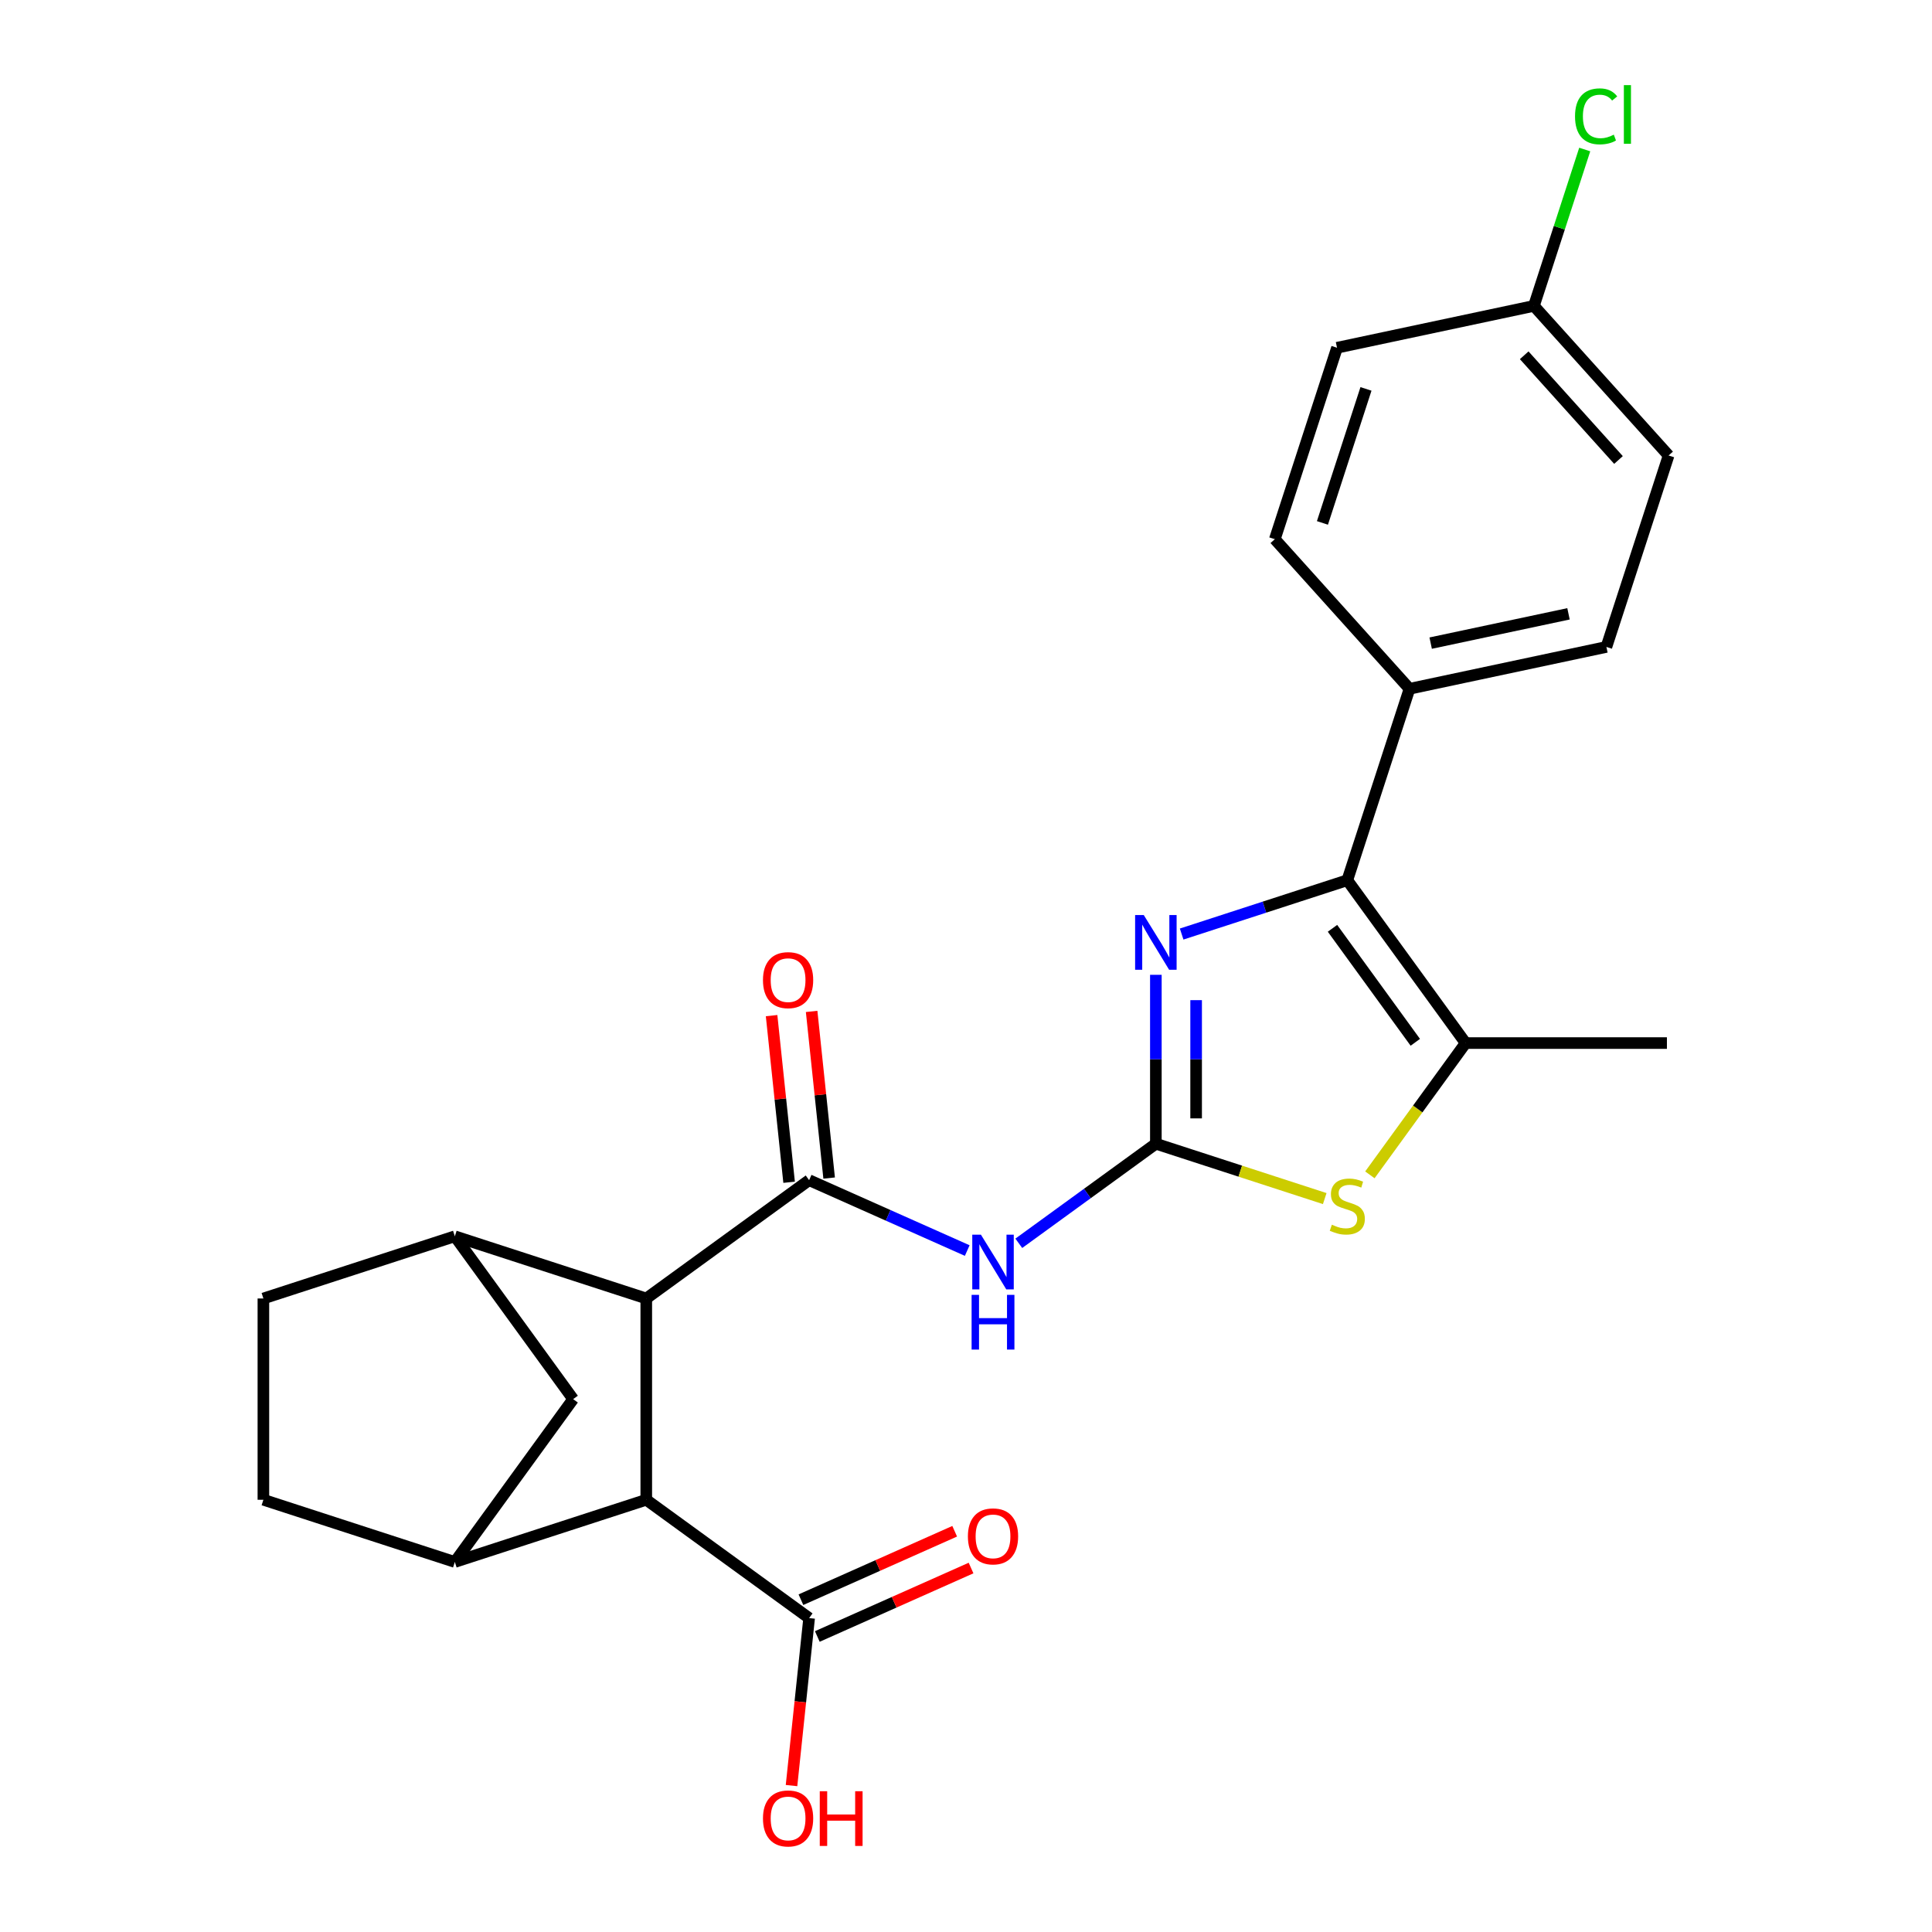 <?xml version='1.0' encoding='iso-8859-1'?>
<svg version='1.1' baseProfile='full'
              xmlns='http://www.w3.org/2000/svg'
                      xmlns:rdkit='http://www.rdkit.org/xml'
                      xmlns:xlink='http://www.w3.org/1999/xlink'
                  xml:space='preserve'
width='1000px' height='1000px' viewBox='0 0 1000 1000'>
<!-- END OF HEADER -->
<rect style='opacity:1.0;fill:#FFFFFF;stroke:none' width='1000' height='1000' x='0' y='0'> </rect>
<path class='bond-0' d='M 598.274,591.987 L 598.274,548.274' style='fill:none;fill-rule:evenodd;stroke:#000000;stroke-width:6px;stroke-linecap:butt;stroke-linejoin:miter;stroke-opacity:1' />
<path class='bond-0' d='M 598.274,548.274 L 598.274,504.562' style='fill:none;fill-rule:evenodd;stroke:#0000FF;stroke-width:6px;stroke-linecap:butt;stroke-linejoin:miter;stroke-opacity:1' />
<path class='bond-0' d='M 619.112,578.873 L 619.112,548.274' style='fill:none;fill-rule:evenodd;stroke:#000000;stroke-width:6px;stroke-linecap:butt;stroke-linejoin:miter;stroke-opacity:1' />
<path class='bond-0' d='M 619.112,548.274 L 619.112,517.676' style='fill:none;fill-rule:evenodd;stroke:#0000FF;stroke-width:6px;stroke-linecap:butt;stroke-linejoin:miter;stroke-opacity:1' />
<path class='bond-3' d='M 598.274,591.987 L 562.801,617.759' style='fill:none;fill-rule:evenodd;stroke:#000000;stroke-width:6px;stroke-linecap:butt;stroke-linejoin:miter;stroke-opacity:1' />
<path class='bond-3' d='M 562.801,617.759 L 527.328,643.532' style='fill:none;fill-rule:evenodd;stroke:#0000FF;stroke-width:6px;stroke-linecap:butt;stroke-linejoin:miter;stroke-opacity:1' />
<path class='bond-4' d='M 598.274,591.987 L 641.976,606.186' style='fill:none;fill-rule:evenodd;stroke:#000000;stroke-width:6px;stroke-linecap:butt;stroke-linejoin:miter;stroke-opacity:1' />
<path class='bond-4' d='M 641.976,606.186 L 685.679,620.386' style='fill:none;fill-rule:evenodd;stroke:#CCCC00;stroke-width:6px;stroke-linecap:butt;stroke-linejoin:miter;stroke-opacity:1' />
<path class='bond-2' d='M 611.619,483.462 L 654.491,469.531' style='fill:none;fill-rule:evenodd;stroke:#0000FF;stroke-width:6px;stroke-linecap:butt;stroke-linejoin:miter;stroke-opacity:1' />
<path class='bond-2' d='M 654.491,469.531 L 697.364,455.601' style='fill:none;fill-rule:evenodd;stroke:#000000;stroke-width:6px;stroke-linecap:butt;stroke-linejoin:miter;stroke-opacity:1' />
<path class='bond-1' d='M 418.802,610.85 L 459.72,629.068' style='fill:none;fill-rule:evenodd;stroke:#000000;stroke-width:6px;stroke-linecap:butt;stroke-linejoin:miter;stroke-opacity:1' />
<path class='bond-1' d='M 459.72,629.068 L 500.639,647.286' style='fill:none;fill-rule:evenodd;stroke:#0000FF;stroke-width:6px;stroke-linecap:butt;stroke-linejoin:miter;stroke-opacity:1' />
<path class='bond-6' d='M 418.802,610.85 L 334.511,672.091' style='fill:none;fill-rule:evenodd;stroke:#000000;stroke-width:6px;stroke-linecap:butt;stroke-linejoin:miter;stroke-opacity:1' />
<path class='bond-13' d='M 429.164,609.761 L 424.631,566.634' style='fill:none;fill-rule:evenodd;stroke:#000000;stroke-width:6px;stroke-linecap:butt;stroke-linejoin:miter;stroke-opacity:1' />
<path class='bond-13' d='M 424.631,566.634 L 420.098,523.507' style='fill:none;fill-rule:evenodd;stroke:#FF0000;stroke-width:6px;stroke-linecap:butt;stroke-linejoin:miter;stroke-opacity:1' />
<path class='bond-13' d='M 408.44,611.939 L 403.907,568.812' style='fill:none;fill-rule:evenodd;stroke:#000000;stroke-width:6px;stroke-linecap:butt;stroke-linejoin:miter;stroke-opacity:1' />
<path class='bond-13' d='M 403.907,568.812 L 399.374,525.685' style='fill:none;fill-rule:evenodd;stroke:#FF0000;stroke-width:6px;stroke-linecap:butt;stroke-linejoin:miter;stroke-opacity:1' />
<path class='bond-12' d='M 697.364,455.601 L 729.56,356.512' style='fill:none;fill-rule:evenodd;stroke:#000000;stroke-width:6px;stroke-linecap:butt;stroke-linejoin:miter;stroke-opacity:1' />
<path class='bond-25' d='M 697.364,455.601 L 758.604,539.892' style='fill:none;fill-rule:evenodd;stroke:#000000;stroke-width:6px;stroke-linecap:butt;stroke-linejoin:miter;stroke-opacity:1' />
<path class='bond-25' d='M 689.692,480.493 L 732.56,539.497' style='fill:none;fill-rule:evenodd;stroke:#000000;stroke-width:6px;stroke-linecap:butt;stroke-linejoin:miter;stroke-opacity:1' />
<path class='bond-5' d='M 709.048,608.1 L 733.826,573.996' style='fill:none;fill-rule:evenodd;stroke:#CCCC00;stroke-width:6px;stroke-linecap:butt;stroke-linejoin:miter;stroke-opacity:1' />
<path class='bond-5' d='M 733.826,573.996 L 758.604,539.892' style='fill:none;fill-rule:evenodd;stroke:#000000;stroke-width:6px;stroke-linecap:butt;stroke-linejoin:miter;stroke-opacity:1' />
<path class='bond-24' d='M 758.604,539.892 L 862.794,539.892' style='fill:none;fill-rule:evenodd;stroke:#000000;stroke-width:6px;stroke-linecap:butt;stroke-linejoin:miter;stroke-opacity:1' />
<path class='bond-7' d='M 334.511,672.091 L 334.511,776.28' style='fill:none;fill-rule:evenodd;stroke:#000000;stroke-width:6px;stroke-linecap:butt;stroke-linejoin:miter;stroke-opacity:1' />
<path class='bond-8' d='M 334.511,672.091 L 235.421,639.895' style='fill:none;fill-rule:evenodd;stroke:#000000;stroke-width:6px;stroke-linecap:butt;stroke-linejoin:miter;stroke-opacity:1' />
<path class='bond-9' d='M 334.511,776.28 L 235.421,808.476' style='fill:none;fill-rule:evenodd;stroke:#000000;stroke-width:6px;stroke-linecap:butt;stroke-linejoin:miter;stroke-opacity:1' />
<path class='bond-10' d='M 334.511,776.28 L 418.802,837.521' style='fill:none;fill-rule:evenodd;stroke:#000000;stroke-width:6px;stroke-linecap:butt;stroke-linejoin:miter;stroke-opacity:1' />
<path class='bond-11' d='M 235.421,639.895 L 296.662,724.185' style='fill:none;fill-rule:evenodd;stroke:#000000;stroke-width:6px;stroke-linecap:butt;stroke-linejoin:miter;stroke-opacity:1' />
<path class='bond-15' d='M 235.421,639.895 L 136.332,672.091' style='fill:none;fill-rule:evenodd;stroke:#000000;stroke-width:6px;stroke-linecap:butt;stroke-linejoin:miter;stroke-opacity:1' />
<path class='bond-26' d='M 235.421,808.476 L 296.662,724.185' style='fill:none;fill-rule:evenodd;stroke:#000000;stroke-width:6px;stroke-linecap:butt;stroke-linejoin:miter;stroke-opacity:1' />
<path class='bond-28' d='M 235.421,808.476 L 136.332,776.28' style='fill:none;fill-rule:evenodd;stroke:#000000;stroke-width:6px;stroke-linecap:butt;stroke-linejoin:miter;stroke-opacity:1' />
<path class='bond-16' d='M 423.04,847.039 L 462.828,829.324' style='fill:none;fill-rule:evenodd;stroke:#000000;stroke-width:6px;stroke-linecap:butt;stroke-linejoin:miter;stroke-opacity:1' />
<path class='bond-16' d='M 462.828,829.324 L 502.616,811.609' style='fill:none;fill-rule:evenodd;stroke:#FF0000;stroke-width:6px;stroke-linecap:butt;stroke-linejoin:miter;stroke-opacity:1' />
<path class='bond-16' d='M 414.564,828.002 L 454.352,810.288' style='fill:none;fill-rule:evenodd;stroke:#000000;stroke-width:6px;stroke-linecap:butt;stroke-linejoin:miter;stroke-opacity:1' />
<path class='bond-16' d='M 454.352,810.288 L 494.141,792.573' style='fill:none;fill-rule:evenodd;stroke:#FF0000;stroke-width:6px;stroke-linecap:butt;stroke-linejoin:miter;stroke-opacity:1' />
<path class='bond-19' d='M 418.802,837.521 L 414.246,880.867' style='fill:none;fill-rule:evenodd;stroke:#000000;stroke-width:6px;stroke-linecap:butt;stroke-linejoin:miter;stroke-opacity:1' />
<path class='bond-19' d='M 414.246,880.867 L 409.69,924.214' style='fill:none;fill-rule:evenodd;stroke:#FF0000;stroke-width:6px;stroke-linecap:butt;stroke-linejoin:miter;stroke-opacity:1' />
<path class='bond-17' d='M 729.56,356.512 L 831.472,334.85' style='fill:none;fill-rule:evenodd;stroke:#000000;stroke-width:6px;stroke-linecap:butt;stroke-linejoin:miter;stroke-opacity:1' />
<path class='bond-17' d='M 740.514,332.88 L 811.853,317.716' style='fill:none;fill-rule:evenodd;stroke:#000000;stroke-width:6px;stroke-linecap:butt;stroke-linejoin:miter;stroke-opacity:1' />
<path class='bond-18' d='M 729.56,356.512 L 659.844,279.084' style='fill:none;fill-rule:evenodd;stroke:#000000;stroke-width:6px;stroke-linecap:butt;stroke-linejoin:miter;stroke-opacity:1' />
<path class='bond-14' d='M 136.332,776.28 L 136.332,672.091' style='fill:none;fill-rule:evenodd;stroke:#000000;stroke-width:6px;stroke-linecap:butt;stroke-linejoin:miter;stroke-opacity:1' />
<path class='bond-21' d='M 831.472,334.85 L 863.668,235.76' style='fill:none;fill-rule:evenodd;stroke:#000000;stroke-width:6px;stroke-linecap:butt;stroke-linejoin:miter;stroke-opacity:1' />
<path class='bond-22' d='M 659.844,279.084 L 692.04,179.994' style='fill:none;fill-rule:evenodd;stroke:#000000;stroke-width:6px;stroke-linecap:butt;stroke-linejoin:miter;stroke-opacity:1' />
<path class='bond-22' d='M 684.491,270.66 L 707.028,201.297' style='fill:none;fill-rule:evenodd;stroke:#000000;stroke-width:6px;stroke-linecap:butt;stroke-linejoin:miter;stroke-opacity:1' />
<path class='bond-20' d='M 793.952,158.332 L 692.04,179.994' style='fill:none;fill-rule:evenodd;stroke:#000000;stroke-width:6px;stroke-linecap:butt;stroke-linejoin:miter;stroke-opacity:1' />
<path class='bond-23' d='M 793.952,158.332 L 807.103,117.86' style='fill:none;fill-rule:evenodd;stroke:#000000;stroke-width:6px;stroke-linecap:butt;stroke-linejoin:miter;stroke-opacity:1' />
<path class='bond-23' d='M 807.103,117.86 L 820.253,77.387' style='fill:none;fill-rule:evenodd;stroke:#00CC00;stroke-width:6px;stroke-linecap:butt;stroke-linejoin:miter;stroke-opacity:1' />
<path class='bond-27' d='M 793.952,158.332 L 863.668,235.76' style='fill:none;fill-rule:evenodd;stroke:#000000;stroke-width:6px;stroke-linecap:butt;stroke-linejoin:miter;stroke-opacity:1' />
<path class='bond-27' d='M 788.924,183.89 L 837.725,238.089' style='fill:none;fill-rule:evenodd;stroke:#000000;stroke-width:6px;stroke-linecap:butt;stroke-linejoin:miter;stroke-opacity:1' />
<path  class='atom-1' d='M 592.014 473.638
L 601.294 488.638
Q 602.214 490.118, 603.694 492.798
Q 605.174 495.478, 605.254 495.638
L 605.254 473.638
L 609.014 473.638
L 609.014 501.958
L 605.134 501.958
L 595.174 485.558
Q 594.014 483.638, 592.774 481.438
Q 591.574 479.238, 591.214 478.558
L 591.214 501.958
L 587.534 501.958
L 587.534 473.638
L 592.014 473.638
' fill='#0000FF'/>
<path  class='atom-4' d='M 507.723 639.067
L 517.003 654.067
Q 517.923 655.547, 519.403 658.227
Q 520.883 660.907, 520.963 661.067
L 520.963 639.067
L 524.723 639.067
L 524.723 667.387
L 520.843 667.387
L 510.883 650.987
Q 509.723 649.067, 508.483 646.867
Q 507.283 644.667, 506.923 643.987
L 506.923 667.387
L 503.243 667.387
L 503.243 639.067
L 507.723 639.067
' fill='#0000FF'/>
<path  class='atom-4' d='M 502.903 670.219
L 506.743 670.219
L 506.743 682.259
L 521.223 682.259
L 521.223 670.219
L 525.063 670.219
L 525.063 698.539
L 521.223 698.539
L 521.223 685.459
L 506.743 685.459
L 506.743 698.539
L 502.903 698.539
L 502.903 670.219
' fill='#0000FF'/>
<path  class='atom-5' d='M 689.364 633.903
Q 689.684 634.023, 691.004 634.583
Q 692.324 635.143, 693.764 635.503
Q 695.244 635.823, 696.684 635.823
Q 699.364 635.823, 700.924 634.543
Q 702.484 633.223, 702.484 630.943
Q 702.484 629.383, 701.684 628.423
Q 700.924 627.463, 699.724 626.943
Q 698.524 626.423, 696.524 625.823
Q 694.004 625.063, 692.484 624.343
Q 691.004 623.623, 689.924 622.103
Q 688.884 620.583, 688.884 618.023
Q 688.884 614.463, 691.284 612.263
Q 693.724 610.063, 698.524 610.063
Q 701.804 610.063, 705.524 611.623
L 704.604 614.703
Q 701.204 613.303, 698.644 613.303
Q 695.884 613.303, 694.364 614.463
Q 692.844 615.583, 692.884 617.543
Q 692.884 619.063, 693.644 619.983
Q 694.444 620.903, 695.564 621.423
Q 696.724 621.943, 698.644 622.543
Q 701.204 623.343, 702.724 624.143
Q 704.244 624.943, 705.324 626.583
Q 706.444 628.183, 706.444 630.943
Q 706.444 634.863, 703.804 636.983
Q 701.204 639.063, 696.844 639.063
Q 694.324 639.063, 692.404 638.503
Q 690.524 637.983, 688.284 637.063
L 689.364 633.903
' fill='#CCCC00'/>
<path  class='atom-14' d='M 394.911 507.312
Q 394.911 500.512, 398.271 496.712
Q 401.631 492.912, 407.911 492.912
Q 414.191 492.912, 417.551 496.712
Q 420.911 500.512, 420.911 507.312
Q 420.911 514.192, 417.511 518.112
Q 414.111 521.992, 407.911 521.992
Q 401.671 521.992, 398.271 518.112
Q 394.911 514.232, 394.911 507.312
M 407.911 518.792
Q 412.231 518.792, 414.551 515.912
Q 416.911 512.992, 416.911 507.312
Q 416.911 501.752, 414.551 498.952
Q 412.231 496.112, 407.911 496.112
Q 403.591 496.112, 401.231 498.912
Q 398.911 501.712, 398.911 507.312
Q 398.911 513.032, 401.231 515.912
Q 403.591 518.792, 407.911 518.792
' fill='#FF0000'/>
<path  class='atom-17' d='M 500.983 795.223
Q 500.983 788.423, 504.343 784.623
Q 507.703 780.823, 513.983 780.823
Q 520.263 780.823, 523.623 784.623
Q 526.983 788.423, 526.983 795.223
Q 526.983 802.103, 523.583 806.023
Q 520.183 809.903, 513.983 809.903
Q 507.743 809.903, 504.343 806.023
Q 500.983 802.143, 500.983 795.223
M 513.983 806.703
Q 518.303 806.703, 520.623 803.823
Q 522.983 800.903, 522.983 795.223
Q 522.983 789.663, 520.623 786.863
Q 518.303 784.023, 513.983 784.023
Q 509.663 784.023, 507.303 786.823
Q 504.983 789.623, 504.983 795.223
Q 504.983 800.943, 507.303 803.823
Q 509.663 806.703, 513.983 806.703
' fill='#FF0000'/>
<path  class='atom-20' d='M 394.911 941.219
Q 394.911 934.419, 398.271 930.619
Q 401.631 926.819, 407.911 926.819
Q 414.191 926.819, 417.551 930.619
Q 420.911 934.419, 420.911 941.219
Q 420.911 948.099, 417.511 952.019
Q 414.111 955.899, 407.911 955.899
Q 401.671 955.899, 398.271 952.019
Q 394.911 948.139, 394.911 941.219
M 407.911 952.699
Q 412.231 952.699, 414.551 949.819
Q 416.911 946.899, 416.911 941.219
Q 416.911 935.659, 414.551 932.859
Q 412.231 930.019, 407.911 930.019
Q 403.591 930.019, 401.231 932.819
Q 398.911 935.619, 398.911 941.219
Q 398.911 946.939, 401.231 949.819
Q 403.591 952.699, 407.911 952.699
' fill='#FF0000'/>
<path  class='atom-20' d='M 424.311 927.139
L 428.151 927.139
L 428.151 939.179
L 442.631 939.179
L 442.631 927.139
L 446.471 927.139
L 446.471 955.459
L 442.631 955.459
L 442.631 942.379
L 428.151 942.379
L 428.151 955.459
L 424.311 955.459
L 424.311 927.139
' fill='#FF0000'/>
<path  class='atom-24' d='M 815.228 60.222
Q 815.228 53.182, 818.508 49.502
Q 821.828 45.782, 828.108 45.782
Q 833.948 45.782, 837.068 49.903
L 834.428 52.062
Q 832.148 49.062, 828.108 49.062
Q 823.828 49.062, 821.548 51.943
Q 819.308 54.782, 819.308 60.222
Q 819.308 65.823, 821.628 68.703
Q 823.988 71.582, 828.548 71.582
Q 831.668 71.582, 835.308 69.703
L 836.428 72.703
Q 834.948 73.662, 832.708 74.222
Q 830.468 74.782, 827.988 74.782
Q 821.828 74.782, 818.508 71.022
Q 815.228 67.263, 815.228 60.222
' fill='#00CC00'/>
<path  class='atom-24' d='M 840.508 44.062
L 844.188 44.062
L 844.188 74.422
L 840.508 74.422
L 840.508 44.062
' fill='#00CC00'/>
</svg>
